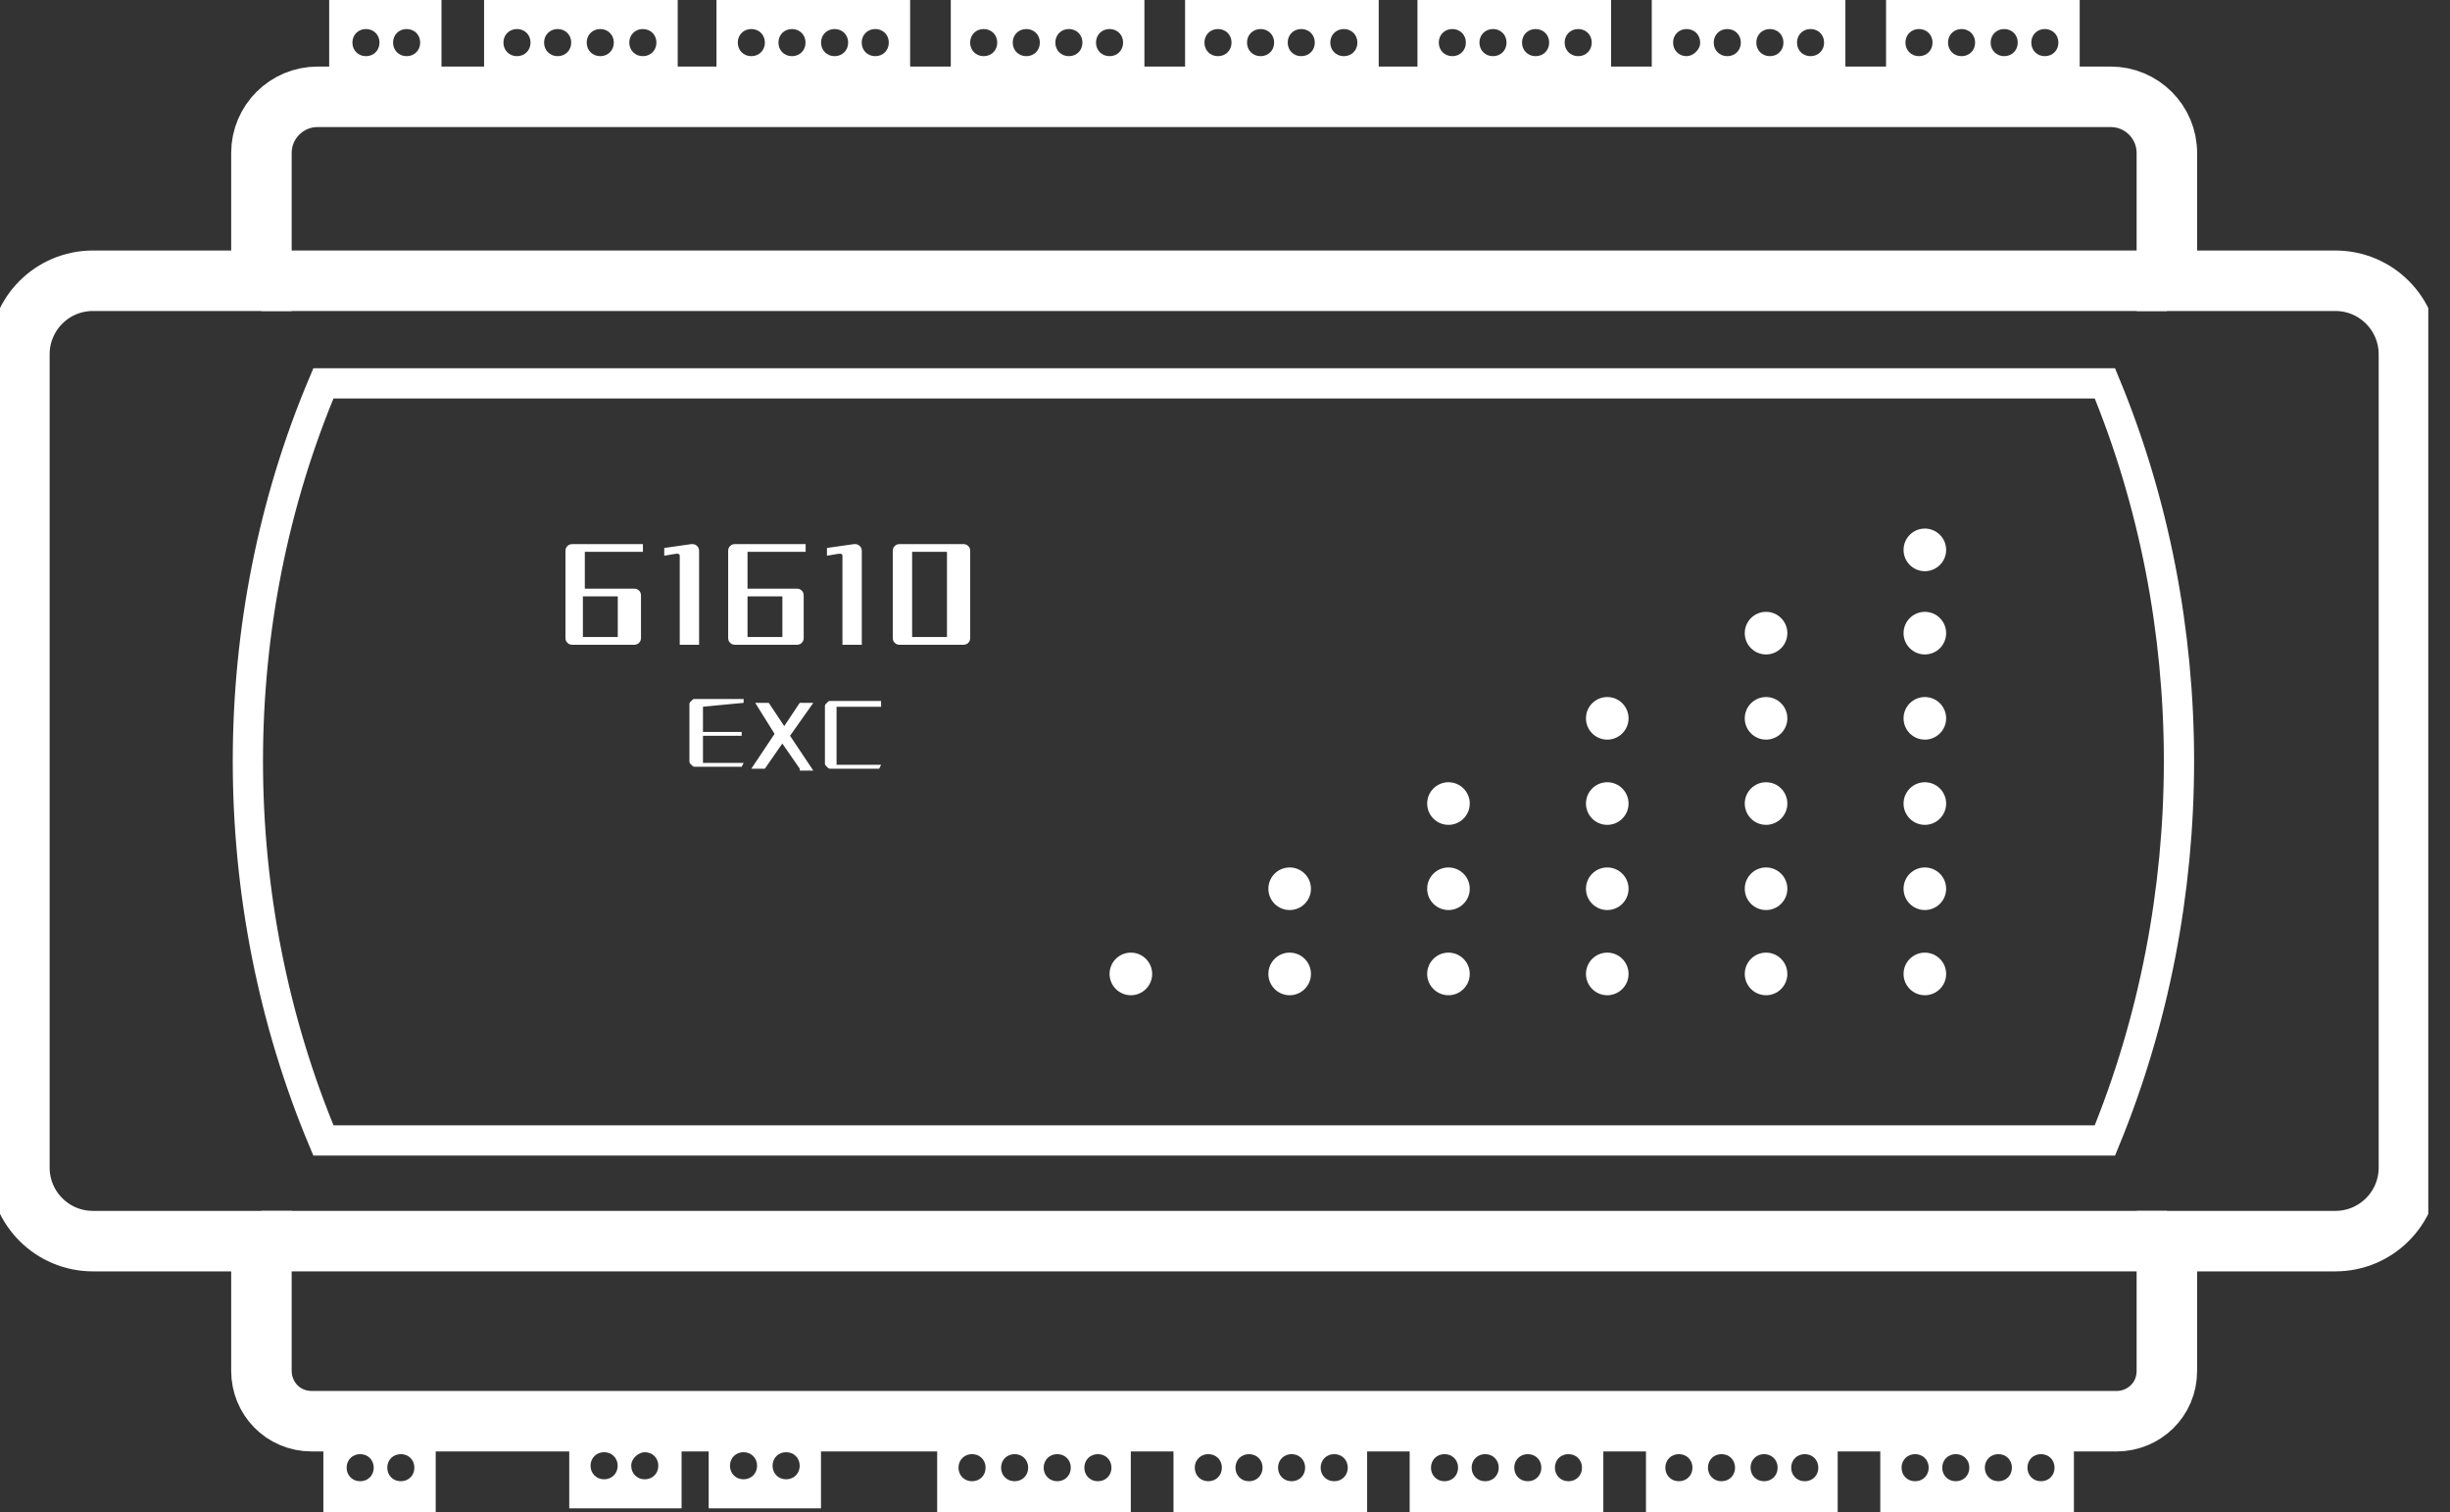 <svg width="81" height="50" viewBox="0 0 81 50" fill="none" xmlns="http://www.w3.org/2000/svg">
<rect x="0" y="0" width="81" height="50" fill="#333333" stroke="none"/>
<g clip-path="url(#clip0_491_1654)">
<path d="M10.883 0V3.585H14.596V0H10.883ZM12.099 1.857C11.843 1.857 11.651 1.665 11.651 1.408C11.651 1.152 11.843 0.96 12.099 0.96C12.355 0.96 12.547 1.152 12.547 1.408C12.547 1.665 12.355 1.857 12.099 1.857ZM13.444 1.857C13.188 1.857 12.995 1.665 12.995 1.408C12.995 1.152 13.188 0.96 13.444 0.96C13.7 0.96 13.892 1.152 13.892 1.408C13.892 1.665 13.7 1.857 13.444 1.857Z" fill="white"/>
<path d="M22.534 49.872V46.287H18.82V49.872H22.534ZM21.317 48.016C21.573 48.016 21.765 48.208 21.765 48.464C21.765 48.72 21.573 48.912 21.317 48.912C21.061 48.912 20.869 48.72 20.869 48.464C20.869 48.208 21.125 48.016 21.317 48.016ZM19.973 48.016C20.229 48.016 20.421 48.208 20.421 48.464C20.421 48.72 20.229 48.912 19.973 48.912C19.717 48.912 19.524 48.72 19.524 48.464C19.524 48.208 19.717 48.016 19.973 48.016Z" fill="white"/>
<path d="M27.143 49.872V46.287H23.43V49.872H27.143ZM25.991 48.016C26.247 48.016 26.439 48.208 26.439 48.464C26.439 48.72 26.247 48.912 25.991 48.912C25.734 48.912 25.542 48.72 25.542 48.464C25.542 48.208 25.734 48.016 25.991 48.016ZM24.582 48.016C24.838 48.016 25.03 48.208 25.03 48.464C25.03 48.72 24.838 48.912 24.582 48.912C24.326 48.912 24.134 48.72 24.134 48.464C24.134 48.208 24.326 48.016 24.582 48.016Z" fill="white"/>
<path d="M14.405 50V46.415H10.691V50H14.405ZM13.252 48.08C13.508 48.08 13.7 48.272 13.7 48.528C13.7 48.784 13.508 48.976 13.252 48.976C12.996 48.976 12.804 48.784 12.804 48.528C12.804 48.272 12.996 48.08 13.252 48.08ZM11.908 48.08C12.164 48.08 12.356 48.272 12.356 48.528C12.356 48.784 12.164 48.976 11.908 48.976C11.652 48.976 11.46 48.784 11.46 48.528C11.46 48.272 11.652 48.08 11.908 48.08Z" fill="white"/>
<path d="M16.004 0V3.585H22.406V0H16.004ZM17.092 1.857C16.836 1.857 16.644 1.665 16.644 1.408C16.644 1.152 16.836 0.96 17.092 0.96C17.348 0.96 17.54 1.152 17.54 1.408C17.54 1.665 17.348 1.857 17.092 1.857ZM18.437 1.857C18.181 1.857 17.988 1.665 17.988 1.408C17.988 1.152 18.181 0.96 18.437 0.96C18.693 0.96 18.885 1.152 18.885 1.408C18.885 1.665 18.693 1.857 18.437 1.857ZM19.845 1.857C19.589 1.857 19.397 1.665 19.397 1.408C19.397 1.152 19.589 0.96 19.845 0.96C20.101 0.96 20.293 1.152 20.293 1.408C20.293 1.665 20.101 1.857 19.845 1.857ZM21.254 1.857C20.997 1.857 20.805 1.665 20.805 1.408C20.805 1.152 20.997 0.96 21.254 0.96C21.51 0.96 21.702 1.152 21.702 1.408C21.702 1.665 21.51 1.857 21.254 1.857Z" fill="white"/>
<path d="M23.688 0V3.585H30.09V0H23.688ZM24.84 1.857C24.584 1.857 24.392 1.665 24.392 1.408C24.392 1.152 24.584 0.96 24.84 0.96C25.096 0.96 25.288 1.152 25.288 1.408C25.288 1.665 25.096 1.857 24.84 1.857ZM26.184 1.857C25.928 1.857 25.736 1.665 25.736 1.408C25.736 1.152 25.928 0.96 26.184 0.96C26.44 0.96 26.632 1.152 26.632 1.408C26.632 1.665 26.44 1.857 26.184 1.857ZM27.593 1.857C27.337 1.857 27.145 1.665 27.145 1.408C27.145 1.152 27.337 0.96 27.593 0.96C27.849 0.96 28.041 1.152 28.041 1.408C28.041 1.665 27.849 1.857 27.593 1.857ZM28.937 1.857C28.681 1.857 28.489 1.665 28.489 1.408C28.489 1.152 28.681 0.96 28.937 0.96C29.193 0.96 29.385 1.152 29.385 1.408C29.385 1.665 29.193 1.857 28.937 1.857Z" fill="white"/>
<path d="M31.434 0V3.585H37.836V0H31.434ZM32.522 1.857C32.266 1.857 32.074 1.665 32.074 1.408C32.074 1.152 32.266 0.96 32.522 0.96C32.778 0.96 32.97 1.152 32.97 1.408C32.97 1.665 32.778 1.857 32.522 1.857ZM33.93 1.857C33.674 1.857 33.482 1.665 33.482 1.408C33.482 1.152 33.674 0.96 33.93 0.96C34.187 0.96 34.379 1.152 34.379 1.408C34.379 1.665 34.187 1.857 33.93 1.857ZM35.339 1.857C35.083 1.857 34.891 1.665 34.891 1.408C34.891 1.152 35.083 0.96 35.339 0.96C35.595 0.96 35.787 1.152 35.787 1.408C35.787 1.665 35.595 1.857 35.339 1.857ZM36.683 1.857C36.427 1.857 36.235 1.665 36.235 1.408C36.235 1.152 36.427 0.96 36.683 0.96C36.939 0.96 37.131 1.152 37.131 1.408C37.131 1.665 36.939 1.857 36.683 1.857Z" fill="white"/>
<path d="M39.18 0V3.585H45.582V0H39.18ZM40.268 1.857C40.012 1.857 39.82 1.665 39.82 1.408C39.82 1.152 40.012 0.96 40.268 0.96C40.524 0.96 40.716 1.152 40.716 1.408C40.716 1.665 40.524 1.857 40.268 1.857ZM41.676 1.857C41.42 1.857 41.228 1.665 41.228 1.408C41.228 1.152 41.42 0.96 41.676 0.96C41.933 0.96 42.125 1.152 42.125 1.408C42.125 1.665 41.933 1.857 41.676 1.857ZM43.021 1.857C42.765 1.857 42.573 1.665 42.573 1.408C42.573 1.152 42.765 0.96 43.021 0.96C43.277 0.96 43.469 1.152 43.469 1.408C43.469 1.665 43.277 1.857 43.021 1.857ZM44.429 1.857C44.173 1.857 43.981 1.665 43.981 1.408C43.981 1.152 44.173 0.96 44.429 0.96C44.685 0.96 44.877 1.152 44.877 1.408C44.877 1.665 44.685 1.857 44.429 1.857Z" fill="white"/>
<path d="M46.863 0V3.585H53.265V0H46.863ZM48.016 1.857C47.76 1.857 47.568 1.665 47.568 1.408C47.568 1.152 47.76 0.96 48.016 0.96C48.272 0.96 48.464 1.152 48.464 1.408C48.464 1.665 48.272 1.857 48.016 1.857ZM49.36 1.857C49.104 1.857 48.912 1.665 48.912 1.408C48.912 1.152 49.104 0.96 49.36 0.96C49.616 0.96 49.808 1.152 49.808 1.408C49.808 1.665 49.616 1.857 49.36 1.857ZM50.769 1.857C50.513 1.857 50.32 1.665 50.32 1.408C50.32 1.152 50.513 0.96 50.769 0.96C51.025 0.96 51.217 1.152 51.217 1.408C51.217 1.665 51.025 1.857 50.769 1.857ZM52.177 1.857C51.921 1.857 51.729 1.665 51.729 1.408C51.729 1.152 51.921 0.96 52.177 0.96C52.433 0.96 52.625 1.152 52.625 1.408C52.625 1.665 52.433 1.857 52.177 1.857Z" fill="white"/>
<path d="M54.609 0V3.585H61.011V0H54.609ZM55.762 1.857C55.506 1.857 55.314 1.665 55.314 1.408C55.314 1.152 55.506 0.96 55.762 0.96C56.018 0.96 56.21 1.152 56.21 1.408C56.21 1.665 55.954 1.857 55.762 1.857ZM57.106 1.857C56.85 1.857 56.658 1.665 56.658 1.408C56.658 1.152 56.85 0.96 57.106 0.96C57.362 0.96 57.554 1.152 57.554 1.408C57.554 1.665 57.362 1.857 57.106 1.857ZM58.515 1.857C58.258 1.857 58.066 1.665 58.066 1.408C58.066 1.152 58.258 0.96 58.515 0.96C58.771 0.96 58.963 1.152 58.963 1.408C58.963 1.665 58.771 1.857 58.515 1.857ZM59.859 1.857C59.603 1.857 59.411 1.665 59.411 1.408C59.411 1.152 59.603 0.96 59.859 0.96C60.115 0.96 60.307 1.152 60.307 1.408C60.307 1.665 60.115 1.857 59.859 1.857Z" fill="white"/>
<path d="M62.355 0V3.585H68.757V0H62.355ZM63.444 1.857C63.188 1.857 62.996 1.665 62.996 1.408C62.996 1.152 63.188 0.96 63.444 0.96C63.7 0.96 63.892 1.152 63.892 1.408C63.892 1.665 63.7 1.857 63.444 1.857ZM64.852 1.857C64.596 1.857 64.404 1.665 64.404 1.408C64.404 1.152 64.596 0.96 64.852 0.96C65.108 0.96 65.3 1.152 65.3 1.408C65.3 1.665 65.108 1.857 64.852 1.857ZM66.261 1.857C66.005 1.857 65.813 1.665 65.813 1.408C65.813 1.152 66.005 0.96 66.261 0.96C66.517 0.96 66.709 1.152 66.709 1.408C66.709 1.665 66.517 1.857 66.261 1.857ZM67.605 1.857C67.349 1.857 67.157 1.665 67.157 1.408C67.157 1.152 67.349 0.96 67.605 0.96C67.861 0.96 68.053 1.152 68.053 1.408C68.053 1.665 67.861 1.857 67.605 1.857Z" fill="white"/>
<path d="M68.566 50V46.415H62.164V50H68.566ZM67.478 48.08C67.734 48.08 67.926 48.272 67.926 48.528C67.926 48.784 67.734 48.976 67.478 48.976C67.222 48.976 67.03 48.784 67.03 48.528C67.03 48.272 67.222 48.08 67.478 48.08ZM66.069 48.08C66.325 48.08 66.517 48.272 66.517 48.528C66.517 48.784 66.325 48.976 66.069 48.976C65.813 48.976 65.621 48.784 65.621 48.528C65.621 48.272 65.813 48.08 66.069 48.08ZM64.661 48.08C64.917 48.08 65.109 48.272 65.109 48.528C65.109 48.784 64.917 48.976 64.661 48.976C64.405 48.976 64.213 48.784 64.213 48.528C64.213 48.272 64.405 48.08 64.661 48.08ZM63.316 48.08C63.572 48.08 63.765 48.272 63.765 48.528C63.765 48.784 63.572 48.976 63.316 48.976C63.06 48.976 62.868 48.784 62.868 48.528C62.868 48.272 63.06 48.08 63.316 48.08Z" fill="white"/>
<path d="M60.756 50V46.415H54.418V50H60.756ZM59.668 48.08C59.924 48.08 60.116 48.272 60.116 48.528C60.116 48.784 59.924 48.976 59.668 48.976C59.412 48.976 59.219 48.784 59.219 48.528C59.219 48.272 59.412 48.08 59.668 48.08ZM58.323 48.08C58.579 48.08 58.771 48.272 58.771 48.528C58.771 48.784 58.579 48.976 58.323 48.976C58.067 48.976 57.875 48.784 57.875 48.528C57.875 48.272 58.067 48.08 58.323 48.08ZM56.915 48.08C57.171 48.08 57.363 48.272 57.363 48.528C57.363 48.784 57.171 48.976 56.915 48.976C56.659 48.976 56.467 48.784 56.467 48.528C56.467 48.272 56.659 48.08 56.915 48.08ZM55.506 48.08C55.762 48.08 55.955 48.272 55.955 48.528C55.955 48.784 55.762 48.976 55.506 48.976C55.25 48.976 55.058 48.784 55.058 48.528C55.058 48.272 55.25 48.08 55.506 48.08Z" fill="white"/>
<path d="M53.008 50V46.415H46.605V50H53.008ZM51.855 48.08C52.111 48.08 52.303 48.272 52.303 48.528C52.303 48.784 52.111 48.976 51.855 48.976C51.599 48.976 51.407 48.784 51.407 48.528C51.407 48.272 51.599 48.08 51.855 48.08ZM50.511 48.08C50.767 48.08 50.959 48.272 50.959 48.528C50.959 48.784 50.767 48.976 50.511 48.976C50.255 48.976 50.063 48.784 50.063 48.528C50.063 48.272 50.255 48.08 50.511 48.08ZM49.102 48.08C49.358 48.08 49.55 48.272 49.55 48.528C49.55 48.784 49.358 48.976 49.102 48.976C48.846 48.976 48.654 48.784 48.654 48.528C48.654 48.272 48.846 48.08 49.102 48.08ZM47.758 48.08C48.014 48.08 48.206 48.272 48.206 48.528C48.206 48.784 48.014 48.976 47.758 48.976C47.502 48.976 47.31 48.784 47.31 48.528C47.31 48.272 47.502 48.08 47.758 48.08Z" fill="white"/>
<path d="M45.199 50V46.415H38.797V50H45.199ZM44.111 48.08C44.367 48.08 44.559 48.272 44.559 48.528C44.559 48.784 44.367 48.976 44.111 48.976C43.855 48.976 43.662 48.784 43.662 48.528C43.662 48.272 43.855 48.08 44.111 48.08ZM42.702 48.08C42.958 48.08 43.15 48.272 43.15 48.528C43.15 48.784 42.958 48.976 42.702 48.976C42.446 48.976 42.254 48.784 42.254 48.528C42.254 48.272 42.446 48.08 42.702 48.08ZM41.294 48.08C41.55 48.08 41.742 48.272 41.742 48.528C41.742 48.784 41.55 48.976 41.294 48.976C41.038 48.976 40.846 48.784 40.846 48.528C40.846 48.272 41.038 48.08 41.294 48.08ZM39.949 48.08C40.205 48.08 40.397 48.272 40.397 48.528C40.397 48.784 40.205 48.976 39.949 48.976C39.693 48.976 39.501 48.784 39.501 48.528C39.501 48.272 39.693 48.08 39.949 48.08Z" fill="white"/>
<path d="M37.386 50V46.415H30.984V50H37.386ZM36.298 48.08C36.554 48.08 36.746 48.272 36.746 48.528C36.746 48.784 36.554 48.976 36.298 48.976C36.042 48.976 35.85 48.784 35.85 48.528C35.85 48.272 36.042 48.08 36.298 48.08ZM34.954 48.08C35.21 48.08 35.402 48.272 35.402 48.528C35.402 48.784 35.21 48.976 34.954 48.976C34.698 48.976 34.505 48.784 34.505 48.528C34.505 48.272 34.698 48.08 34.954 48.08ZM33.545 48.08C33.801 48.08 33.993 48.272 33.993 48.528C33.993 48.784 33.801 48.976 33.545 48.976C33.289 48.976 33.097 48.784 33.097 48.528C33.097 48.272 33.289 48.08 33.545 48.08ZM32.137 48.08C32.393 48.08 32.585 48.272 32.585 48.528C32.585 48.784 32.393 48.976 32.137 48.976C31.881 48.976 31.689 48.784 31.689 48.528C31.689 48.272 31.881 48.08 32.137 48.08Z" fill="white"/>
<path d="M63.638 18.886C64.027 18.886 64.342 18.571 64.342 18.182C64.342 17.793 64.027 17.477 63.638 17.477C63.249 17.477 62.934 17.793 62.934 18.182C62.934 18.571 63.249 18.886 63.638 18.886Z" fill="white"/>
<path d="M63.638 21.639C64.027 21.639 64.342 21.324 64.342 20.935C64.342 20.546 64.027 20.23 63.638 20.23C63.249 20.23 62.934 20.546 62.934 20.935C62.934 21.324 63.249 21.639 63.638 21.639Z" fill="white"/>
<path d="M58.388 21.639C58.777 21.639 59.092 21.324 59.092 20.935C59.092 20.546 58.777 20.23 58.388 20.23C57.999 20.23 57.684 20.546 57.684 20.935C57.684 21.324 57.999 21.639 58.388 21.639Z" fill="white"/>
<path d="M63.638 24.455C64.027 24.455 64.342 24.14 64.342 23.751C64.342 23.362 64.027 23.047 63.638 23.047C63.249 23.047 62.934 23.362 62.934 23.751C62.934 24.14 63.249 24.455 63.638 24.455Z" fill="white"/>
<path d="M63.638 27.273C64.027 27.273 64.342 26.957 64.342 26.569C64.342 26.18 64.027 25.864 63.638 25.864C63.249 25.864 62.934 26.18 62.934 26.569C62.934 26.957 63.249 27.273 63.638 27.273Z" fill="white"/>
<path d="M63.638 30.09C64.027 30.09 64.342 29.775 64.342 29.386C64.342 28.997 64.027 28.682 63.638 28.682C63.249 28.682 62.934 28.997 62.934 29.386C62.934 29.775 63.249 30.09 63.638 30.09Z" fill="white"/>
<path d="M63.638 32.907C64.027 32.907 64.342 32.591 64.342 32.202C64.342 31.813 64.027 31.498 63.638 31.498C63.249 31.498 62.934 31.813 62.934 32.202C62.934 32.591 63.249 32.907 63.638 32.907Z" fill="white"/>
<path d="M58.388 24.455C58.777 24.455 59.092 24.14 59.092 23.751C59.092 23.362 58.777 23.047 58.388 23.047C57.999 23.047 57.684 23.362 57.684 23.751C57.684 24.14 57.999 24.455 58.388 24.455Z" fill="white"/>
<path d="M58.388 27.273C58.777 27.273 59.092 26.957 59.092 26.569C59.092 26.18 58.777 25.864 58.388 25.864C57.999 25.864 57.684 26.18 57.684 26.569C57.684 26.957 57.999 27.273 58.388 27.273Z" fill="white"/>
<path d="M58.388 30.09C58.777 30.09 59.092 29.775 59.092 29.386C59.092 28.997 58.777 28.682 58.388 28.682C57.999 28.682 57.684 28.997 57.684 29.386C57.684 29.775 57.999 30.09 58.388 30.09Z" fill="white"/>
<path d="M58.388 32.907C58.777 32.907 59.092 32.591 59.092 32.202C59.092 31.813 58.777 31.498 58.388 31.498C57.999 31.498 57.684 31.813 57.684 32.202C57.684 32.591 57.999 32.907 58.388 32.907Z" fill="white"/>
<path d="M53.138 24.455C53.527 24.455 53.842 24.14 53.842 23.751C53.842 23.362 53.527 23.047 53.138 23.047C52.749 23.047 52.434 23.362 52.434 23.751C52.434 24.14 52.749 24.455 53.138 24.455Z" fill="white"/>
<path d="M53.138 27.273C53.527 27.273 53.842 26.957 53.842 26.569C53.842 26.18 53.527 25.864 53.138 25.864C52.749 25.864 52.434 26.18 52.434 26.569C52.434 26.957 52.749 27.273 53.138 27.273Z" fill="white"/>
<path d="M53.138 30.09C53.527 30.09 53.842 29.775 53.842 29.386C53.842 28.997 53.527 28.682 53.138 28.682C52.749 28.682 52.434 28.997 52.434 29.386C52.434 29.775 52.749 30.09 53.138 30.09Z" fill="white"/>
<path d="M53.138 32.907C53.527 32.907 53.842 32.591 53.842 32.202C53.842 31.813 53.527 31.498 53.138 31.498C52.749 31.498 52.434 31.813 52.434 32.202C52.434 32.591 52.749 32.907 53.138 32.907Z" fill="white"/>
<path d="M47.888 27.273C48.277 27.273 48.592 26.957 48.592 26.569C48.592 26.18 48.277 25.864 47.888 25.864C47.499 25.864 47.184 26.18 47.184 26.569C47.184 26.957 47.499 27.273 47.888 27.273Z" fill="white"/>
<path d="M47.888 30.09C48.277 30.09 48.592 29.775 48.592 29.386C48.592 28.997 48.277 28.682 47.888 28.682C47.499 28.682 47.184 28.997 47.184 29.386C47.184 29.775 47.499 30.09 47.888 30.09Z" fill="white"/>
<path d="M47.888 32.907C48.277 32.907 48.592 32.591 48.592 32.202C48.592 31.813 48.277 31.498 47.888 31.498C47.499 31.498 47.184 31.813 47.184 32.202C47.184 32.591 47.499 32.907 47.888 32.907Z" fill="white"/>
<path d="M42.638 30.09C43.027 30.09 43.342 29.775 43.342 29.386C43.342 28.997 43.027 28.682 42.638 28.682C42.249 28.682 41.934 28.997 41.934 29.386C41.934 29.775 42.249 30.09 42.638 30.09Z" fill="white"/>
<path d="M42.638 32.907C43.027 32.907 43.342 32.591 43.342 32.202C43.342 31.813 43.027 31.498 42.638 31.498C42.249 31.498 41.934 31.813 41.934 32.202C41.934 32.591 42.249 32.907 42.638 32.907Z" fill="white"/>
<path d="M37.388 32.907C37.777 32.907 38.092 32.591 38.092 32.202C38.092 31.813 37.777 31.498 37.388 31.498C36.999 31.498 36.684 31.813 36.684 32.202C36.684 32.591 36.999 32.907 37.388 32.907Z" fill="white"/>
<path d="M8.645 9.283H71.641H8.645Z" stroke="white" stroke-width="2" stroke-miterlimit="10"/>
<path d="M8.645 41.037H71.641H8.645Z" stroke="white" stroke-width="2" stroke-miterlimit="10"/>
<path d="M77.209 9.283H71.639V5.058C71.639 4.033 70.807 3.201 69.783 3.201H10.5C9.475 3.201 8.643 4.033 8.643 5.058V9.283H3.073C1.729 9.283 0.641 10.371 0.641 11.716V38.605C0.641 39.949 1.729 41.037 3.073 41.037H8.643V45.327C8.643 46.223 9.347 46.991 10.308 46.991H69.975C70.871 46.991 71.639 46.287 71.639 45.327V41.037H77.209C78.554 41.037 79.642 39.949 79.642 38.605V11.716C79.642 10.371 78.554 9.283 77.209 9.283Z" stroke="white" stroke-width="2" stroke-miterlimit="10"/>
<path d="M69.591 37.708H10.692C7.363 29.769 7.363 20.55 10.692 12.676H69.591C72.856 20.55 72.856 29.769 69.591 37.708Z" stroke="white" stroke-miterlimit="10"/>
<path d="M23.241 23.367C23.241 23.431 23.241 23.431 23.241 23.367V24.2H24.521V24.328H23.241V25.16V25.224C23.241 25.224 23.241 25.224 23.305 25.224H24.585L24.521 25.352H22.985C22.921 25.352 22.921 25.352 22.857 25.288C22.793 25.224 22.793 25.224 22.793 25.16V23.303C22.793 23.239 22.793 23.239 22.857 23.175C22.921 23.111 22.921 23.111 22.985 23.111H24.585V23.239L23.241 23.367Z" fill="white"/>
<path d="M26.44 25.416L25.864 24.584L25.288 25.416H24.84L25.608 24.264L24.968 23.239H25.416L25.928 24.008L26.44 23.239H26.889L26.12 24.328L26.889 25.48H26.44V25.416Z" fill="white"/>
<path d="M29.13 23.24V23.368H27.722C27.722 23.368 27.722 23.368 27.658 23.368C27.658 23.368 27.658 23.368 27.658 23.432V25.224C27.658 25.224 27.658 25.224 27.658 25.288C27.658 25.288 27.658 25.288 27.722 25.288H29.13L29.066 25.416H27.465C27.401 25.416 27.401 25.416 27.337 25.352C27.273 25.288 27.273 25.288 27.273 25.224V23.368C27.273 23.304 27.273 23.304 27.337 23.24C27.401 23.176 27.401 23.176 27.465 23.176H29.13V23.24Z" fill="white"/>
<path d="M19.399 18.246H19.335V18.31V19.463H20.936C21 19.463 21.064 19.463 21.128 19.527C21.192 19.591 21.192 19.655 21.192 19.719V21.063C21.192 21.127 21.192 21.191 21.128 21.255C21.064 21.319 21 21.319 20.936 21.319H18.951C18.887 21.319 18.823 21.319 18.759 21.255C18.695 21.191 18.695 21.127 18.695 21.063V18.246C18.695 18.182 18.695 18.118 18.759 18.054C18.823 17.99 18.887 17.99 18.951 17.99H21.256V18.246H19.399ZM19.271 19.719V20.999V21.063H19.335H20.36H20.424V20.999V19.783V19.719H20.36H19.271Z" fill="white"/>
<path d="M22.857 17.99C22.921 17.99 22.985 17.99 23.049 18.054C23.113 18.118 23.113 18.182 23.113 18.246V21.319H22.473V18.374C22.473 18.374 22.473 18.31 22.409 18.31C22.345 18.31 22.345 18.31 22.345 18.31L21.961 18.374V18.118L22.857 17.99Z" fill="white"/>
<path d="M24.778 18.246H24.714V18.31V19.463H26.315C26.379 19.463 26.443 19.463 26.507 19.527C26.571 19.591 26.571 19.655 26.571 19.719V21.063C26.571 21.127 26.571 21.191 26.507 21.255C26.443 21.319 26.379 21.319 26.315 21.319H24.33C24.266 21.319 24.202 21.319 24.138 21.255C24.074 21.191 24.074 21.127 24.074 21.063V18.246C24.074 18.182 24.074 18.118 24.138 18.054C24.202 17.99 24.266 17.99 24.33 17.99H26.635V18.246H24.778ZM24.714 19.719V20.999V21.063H24.778H25.803H25.867V20.999V19.783V19.719H25.803H24.714Z" fill="white"/>
<path d="M28.236 17.99C28.3 17.99 28.364 17.99 28.428 18.054C28.492 18.118 28.492 18.182 28.492 18.246V21.319H27.852V18.374C27.852 18.374 27.852 18.31 27.788 18.31C27.724 18.31 27.724 18.31 27.724 18.31L27.34 18.374V18.118L28.236 17.99Z" fill="white"/>
<path d="M29.516 18.246C29.516 18.182 29.516 18.118 29.58 18.054C29.644 17.99 29.708 17.99 29.772 17.99H31.82C31.884 17.99 31.948 17.99 32.012 18.054C32.076 18.118 32.076 18.182 32.076 18.246V21.063C32.076 21.127 32.076 21.191 32.012 21.255C31.948 21.319 31.884 21.319 31.82 21.319H29.772C29.708 21.319 29.644 21.319 29.58 21.255C29.516 21.191 29.516 21.127 29.516 21.063V18.246ZM30.156 20.999V21.063H30.22H31.244H31.308V20.999V18.31V18.246H31.244H30.22H30.156V18.31V20.999Z" fill="white"/>
</g>
<defs>
<clipPath id="clip0_491_1654">
<rect width="80.282" height="50" fill="white"/>
</clipPath>
</defs>
</svg>
